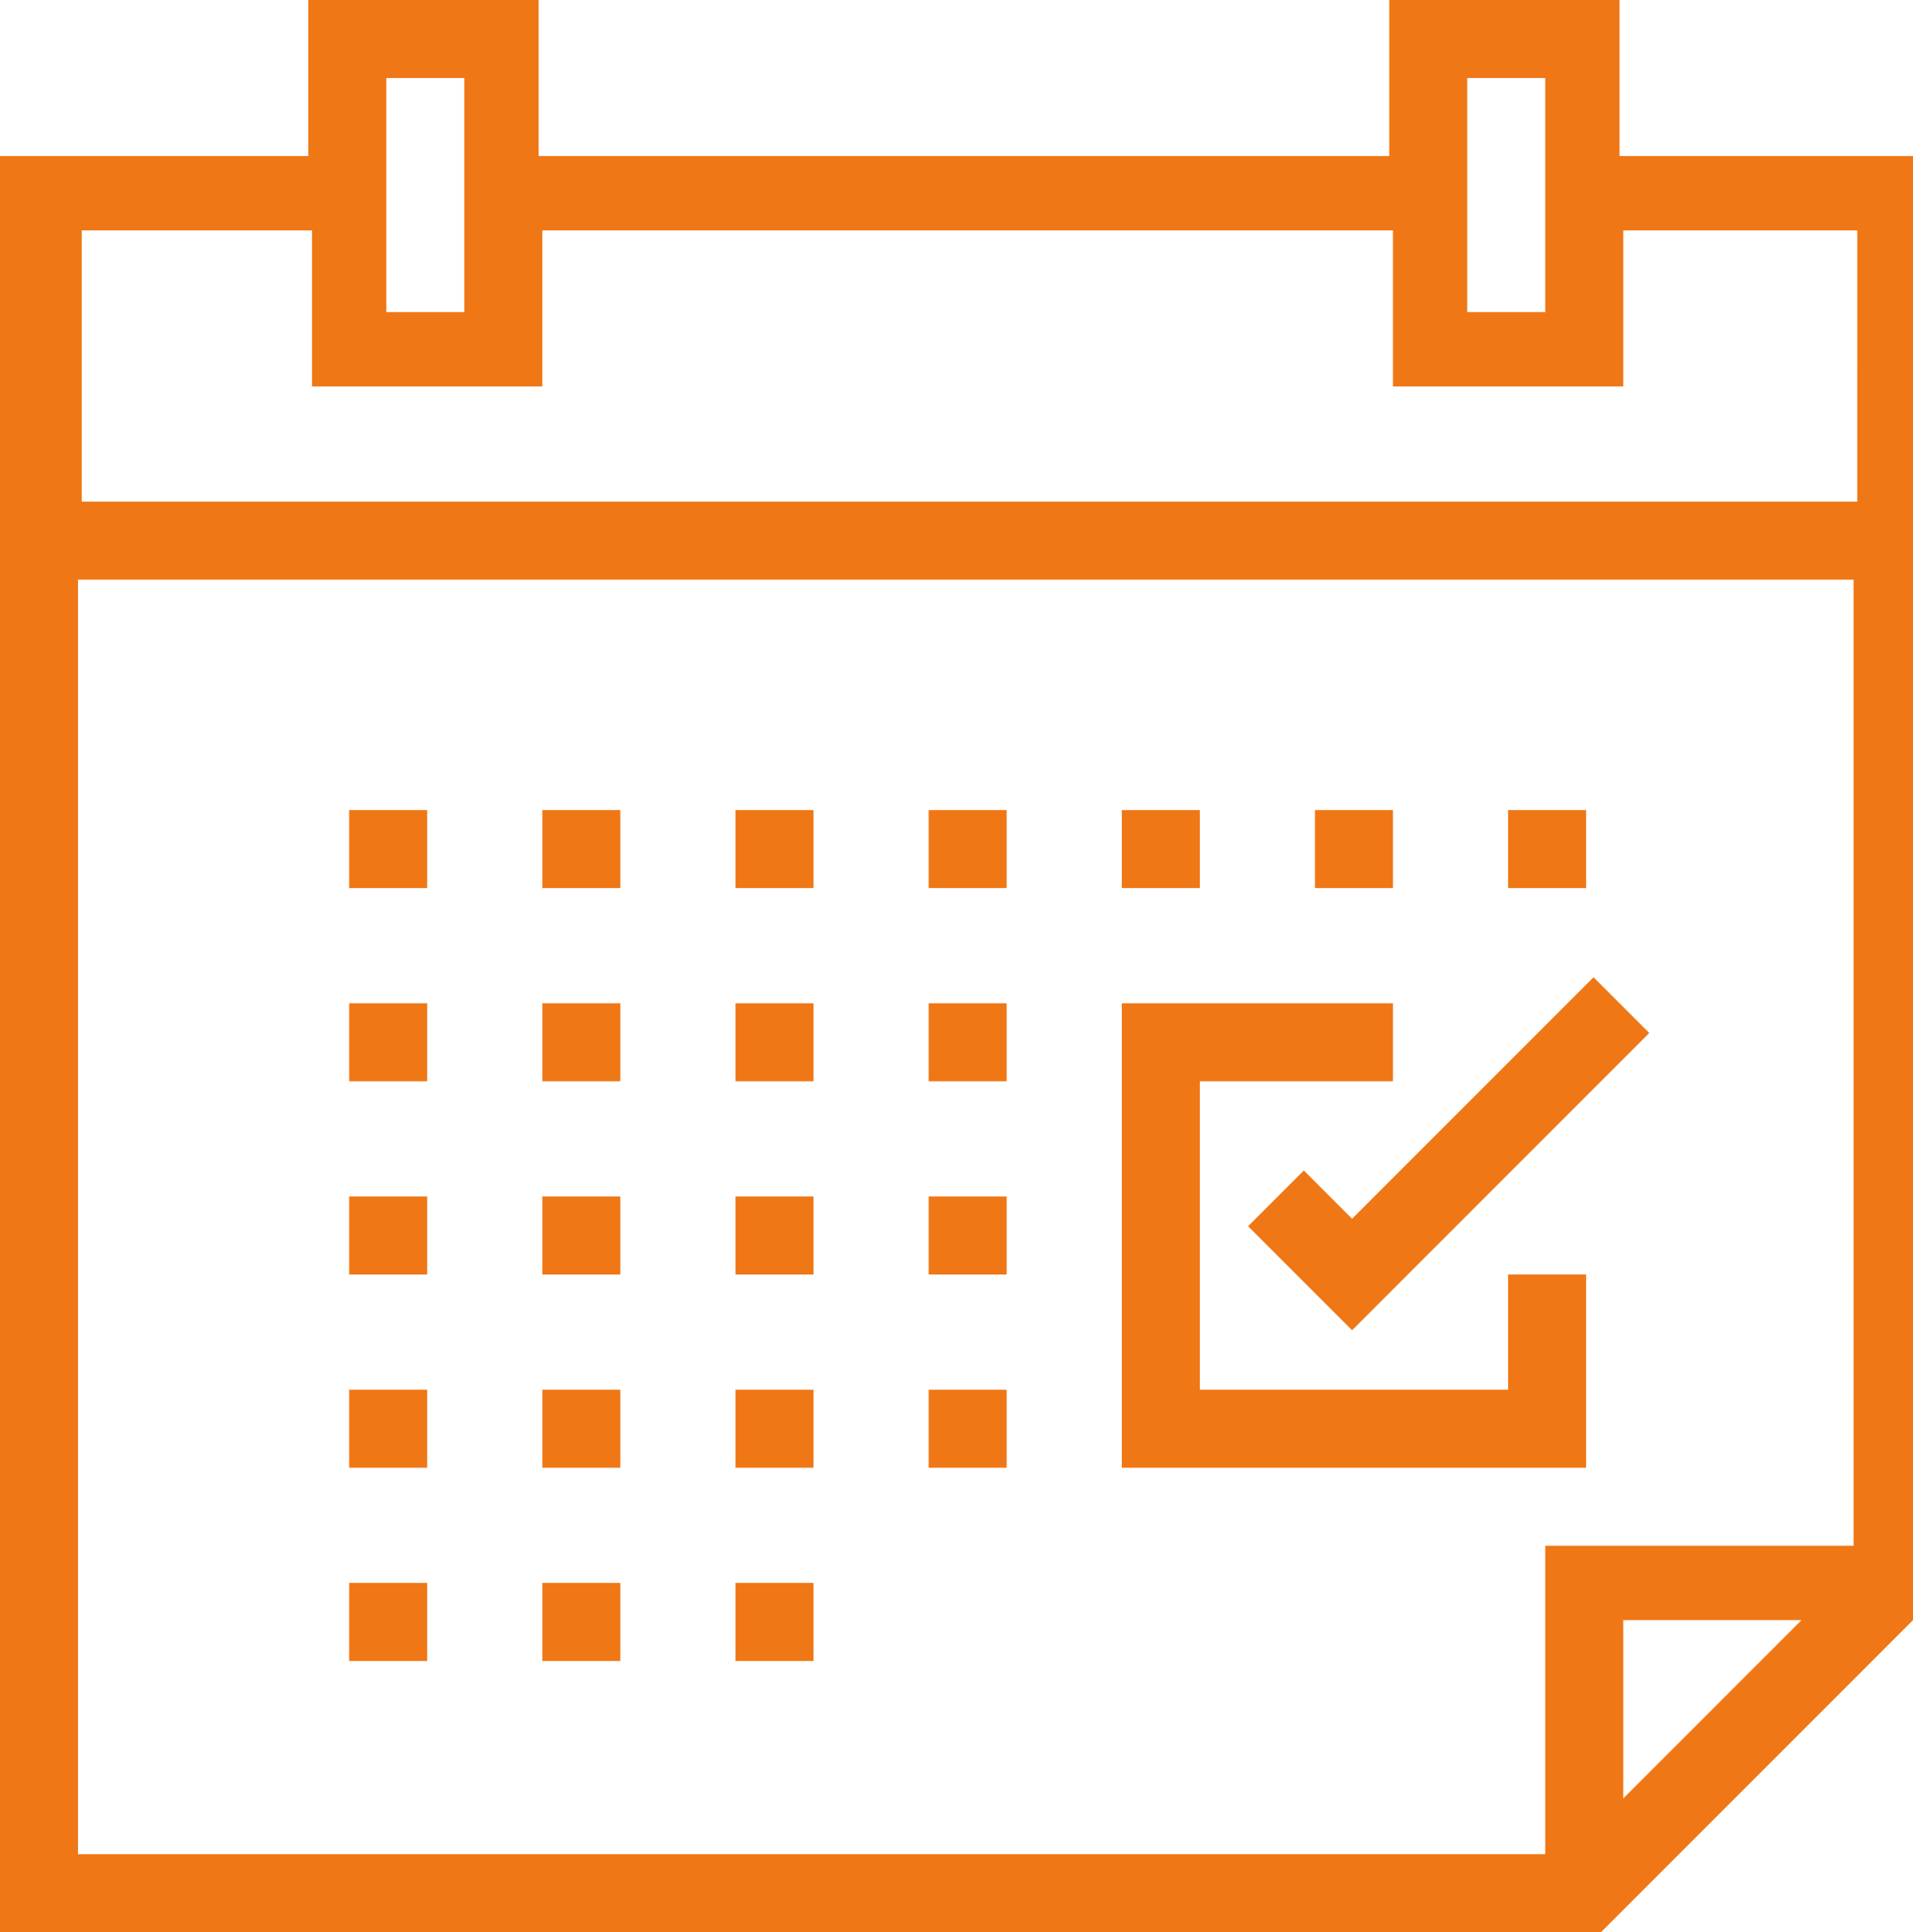 <?xml version="1.0" encoding="utf-8"?>
<!-- Generator: Adobe Illustrator 18.0.0, SVG Export Plug-In . SVG Version: 6.00 Build 0)  -->
<!DOCTYPE svg PUBLIC "-//W3C//DTD SVG 1.1//EN" "http://www.w3.org/Graphics/SVG/1.1/DTD/svg11.dtd">
<svg version="1.1" id="Слой_1" xmlns:ev="http://www.w3.org/2001/xml-events"
	 xmlns="http://www.w3.org/2000/svg" xmlns:xlink="http://www.w3.org/1999/xlink" x="0px" y="0px" width="51.5px" height="52px"
	 viewBox="256 350 51.5 52" enable-background="new 256 350 51.5 52" xml:space="preserve">
<path fill="#EF7716" d="M307.5,393.6l-8,8l-0.5,0.5H256v-36.4v-2.1v-9.4h8.3V350h6.2v4.2h22.9V350h6.2v4.2h8.3v9.4v2.1v27.5
	L307.5,393.6z M299.7,398.4l4.8-4.8h-4.8V398.4z M268.5,354.2v-2.1h-2.1v2.1v4.2h2.1V354.2z M297.6,354.2v-2.1h-2.1v2.1v4.2h2.1
	V354.2z M305.9,356.2h-6.2v4.2h-6.2v-4.2h-22.9v4.2h-6.2v-4.2h-6.2v7.3h47.8V356.2z M305.9,365.6h-47.8v34.3h39.5v-8.3h8.3V365.6z
	 M286.2,377h7.3v2.1h-5.2v8.3h8.3v-3.1h2.1v5.2h-12.5V377z M289.6,383l1.5-1.5l1.3,1.3l6.5-6.5l1.5,1.5l-8,8L289.6,383z
	 M296.6,371.8h2.1v2.1h-2.1V371.8z M291.4,371.8h2.1v2.1h-2.1V371.8z M286.2,371.8h2.1v2.1h-2.1V371.8z M281,387.4h2.1v2.1H281
	V387.4z M281,382.2h2.1v2.1H281V382.2z M281,377h2.1v2.1H281V377z M281,371.8h2.1v2.1H281V371.8z M275.8,392.6h2.1v2.1h-2.1V392.6z
	 M275.8,387.4h2.1v2.1h-2.1V387.4z M275.8,382.2h2.1v2.1h-2.1V382.2z M275.8,377h2.1v2.1h-2.1V377z M275.8,371.8h2.1v2.1h-2.1V371.8
	z M270.6,392.6h2.1v2.1h-2.1V392.6z M270.6,387.4h2.1v2.1h-2.1V387.4z M270.6,382.2h2.1v2.1h-2.1V382.2z M270.6,377h2.1v2.1h-2.1
	V377z M270.6,371.8h2.1v2.1h-2.1V371.8z M265.4,392.6h2.1v2.1h-2.1V392.6z M265.4,387.4h2.1v2.1h-2.1V387.4z M265.4,382.2h2.1v2.1
	h-2.1V382.2z M265.4,377h2.1v2.1h-2.1V377z M265.4,371.8h2.1v2.1h-2.1V371.8z"/>
</svg>
